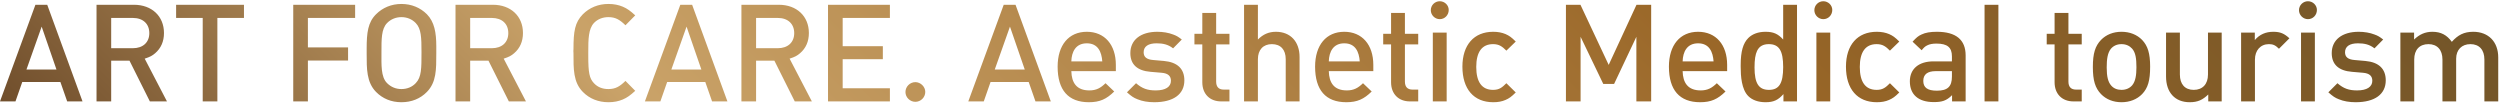 <?xml version="1.0" encoding="UTF-8"?> <svg xmlns="http://www.w3.org/2000/svg" width="921" height="38" viewBox="0 0 921 38" fill="none"> <g clip-path="url(#clip0_1638_199)"> <path d="M24.75 37.358L22.25 30.209H8.2L5.7 37.358H0L13.05 1.758H17.4L30.4 37.358H24.75ZM15.35 9.809L9.75 25.608H20.8L15.35 9.809ZM55.21 37.358L47.71 22.358H40.96V37.358H35.56V1.758H49.36C55.91 1.758 60.41 5.958 60.41 12.159C60.41 15.258 59.31 17.759 57.16 19.608C56.11 20.509 55.31 20.959 53.31 21.608L61.51 37.358H55.21ZM48.96 6.609H40.96V17.759H48.96C52.66 17.759 55.01 15.608 55.01 12.209C55.01 8.758 52.66 6.609 48.96 6.609ZM80.08 6.609V37.358H74.68V6.609H64.88V1.758H89.88V6.609H80.08ZM113.43 6.609V17.459H128.23V22.308H113.43V37.358H108.03V1.758H130.83V6.609H113.43ZM157.28 33.858C154.83 36.358 151.63 37.658 147.88 37.658C144.18 37.658 140.98 36.358 138.53 33.858C135.03 30.308 135.08 25.308 135.08 19.808V17.909C135.08 12.059 135.53 8.258 138.53 5.258C140.98 2.808 144.23 1.458 147.88 1.458C151.58 1.458 154.83 2.808 157.28 5.258C160.03 8.059 160.73 12.008 160.73 17.058V19.558C160.73 25.659 160.78 30.259 157.28 33.858ZM153.18 8.508C151.78 7.059 149.93 6.309 147.88 6.309C145.88 6.309 143.98 7.059 142.58 8.508C140.48 10.709 140.53 14.409 140.53 19.308C140.53 23.858 140.28 28.308 142.58 30.608C144.03 32.059 145.83 32.809 147.88 32.809C149.98 32.809 151.83 32.059 153.18 30.608C155.28 28.409 155.28 25.259 155.28 19.209C155.28 13.809 155.18 10.608 153.18 8.508ZM187.46 37.358L179.96 22.358H173.21V37.358H167.81V1.758H181.61C188.16 1.758 192.66 5.958 192.66 12.159C192.66 15.258 191.56 17.759 189.41 19.608C188.36 20.509 187.56 20.959 185.56 21.608L193.76 37.358H187.46ZM181.21 6.609H173.21V17.759H181.21C184.91 17.759 187.26 15.608 187.26 12.209C187.27 8.758 184.92 6.609 181.21 6.609ZM229.42 36.658C227.87 37.309 226.17 37.658 224.17 37.658C220.42 37.658 217.17 36.358 214.72 33.858C211.17 30.259 211.27 25.409 211.27 19.558C211.22 19.308 211.22 18.308 211.27 18.108C211.27 11.559 211.77 8.258 214.72 5.258C217.17 2.808 220.42 1.458 224.12 1.458C226.17 1.458 227.87 1.808 229.42 2.458C231.07 3.159 232.22 4.008 234.02 5.659L230.42 9.309C228.32 7.258 226.77 6.309 224.12 6.309C222.02 6.309 220.17 7.059 218.82 8.459C216.77 10.659 216.72 14.459 216.72 19.058V20.659C216.72 26.759 217.12 28.858 218.82 30.659C220.17 32.108 221.97 32.809 224.12 32.809C226.77 32.809 228.32 31.858 230.42 29.808L234.02 33.459C232.21 35.108 231.06 35.959 229.42 36.658ZM262.33 37.358L259.83 30.209H245.78L243.28 37.358H237.58L250.63 1.758H254.98L267.98 37.358H262.33ZM252.93 9.809L247.33 25.608H258.38L252.93 9.809ZM292.79 37.358L285.29 22.358H278.54V37.358H273.14V1.758H286.94C293.49 1.758 297.99 5.958 297.99 12.159C297.99 15.258 296.89 17.759 294.74 19.608C293.69 20.509 292.89 20.959 290.89 21.608L299.09 37.358H292.79ZM286.54 6.609H278.54V17.759H286.54C290.24 17.759 292.59 15.608 292.59 12.209C292.59 8.758 290.24 6.609 286.54 6.609ZM305.04 37.358V1.758H327.84V6.609H310.44V17.009H325.24V21.808H310.44V32.508H327.84V37.358H305.04ZM337.22 37.508C335.22 37.508 333.57 35.858 333.57 33.908C333.57 31.909 335.22 30.259 337.22 30.259C339.12 30.259 340.87 31.909 340.87 33.858C340.87 35.858 339.22 37.508 337.22 37.508ZM381.47 37.358L378.97 30.209H364.92L362.42 37.358H356.72L369.77 1.758H374.12L387.12 37.358H381.47ZM372.07 9.809L366.47 25.608H377.52L372.07 9.809ZM394.68 26.209C394.78 30.459 396.58 33.309 401.33 33.309C403.88 33.309 405.48 32.408 407.28 30.659L410.48 33.709C407.63 36.508 405.18 37.658 401.13 37.658C393.53 37.658 389.63 33.158 389.63 24.558C389.63 16.608 393.73 11.709 400.38 11.709C406.93 11.709 411.08 16.459 411.08 23.909V26.209H394.68ZM400.38 15.959C396.28 15.959 394.78 19.108 394.68 22.608H406.08C405.83 19.159 404.53 15.959 400.38 15.959ZM425.22 37.658C422.92 37.658 420.82 37.309 419.02 36.559C417.62 36.008 416.87 35.508 415.17 34.008L418.52 30.659C420.77 32.608 422.72 33.309 425.77 33.309C429.37 33.309 431.37 32.008 431.37 29.759C431.37 27.959 430.27 27.009 427.97 26.808L423.87 26.459C418.92 26.058 416.42 23.709 416.42 19.558C416.42 14.709 420.22 11.709 426.37 11.709C428.42 11.709 430.52 12.059 432.17 12.709C433.42 13.159 434.02 13.508 435.37 14.559L432.17 17.808C430.32 16.358 428.42 15.959 426.07 15.959C423.02 15.959 421.32 17.108 421.32 19.259C421.32 21.009 422.42 21.909 424.82 22.108L428.82 22.459C433.77 22.909 436.32 25.358 436.32 29.608C436.32 34.709 432.32 37.658 425.22 37.658ZM449.88 37.358C445.68 37.358 442.93 34.608 442.93 30.308V16.358H440.03V12.459H442.93V4.758H448.03V12.459H452.93V16.358H448.03V30.058C448.03 32.008 448.98 33.008 450.83 33.008H452.93V37.358H449.88ZM473.66 37.358V21.808C473.66 18.308 471.81 16.259 468.56 16.259C465.36 16.259 463.41 18.358 463.41 21.808V37.358H458.31V1.758H463.41V14.559C465.31 12.659 467.36 11.709 470.06 11.709C475.36 11.709 478.76 15.309 478.76 21.009V37.358H473.66ZM489.53 26.209C489.63 30.459 491.43 33.309 496.18 33.309C498.73 33.309 500.33 32.408 502.13 30.659L505.33 33.709C502.48 36.508 500.03 37.658 495.98 37.658C488.38 37.658 484.48 33.158 484.48 24.558C484.48 16.608 488.58 11.709 495.23 11.709C501.78 11.709 505.93 16.459 505.93 23.909V26.209H489.53ZM495.23 15.959C491.13 15.959 489.63 19.108 489.53 22.608H500.93C500.68 19.159 499.38 15.959 495.23 15.959ZM519.42 37.358C515.22 37.358 512.47 34.608 512.47 30.308V16.358H509.57V12.459H512.47V4.758H517.57V12.459H522.47V16.358H517.57V30.058C517.57 32.008 518.52 33.008 520.37 33.008H522.47V37.358H519.42ZM530.41 7.059C528.61 7.059 527.11 5.559 527.11 3.759C527.11 1.909 528.61 0.458 530.41 0.458C532.21 0.458 533.71 1.909 533.71 3.659C533.71 5.559 532.25 7.059 530.41 7.059ZM527.85 37.358V12.008H532.95V37.358H527.85ZM554.65 36.809C553.3 37.408 551.85 37.658 550.1 37.658C542.95 37.658 538.75 32.809 538.75 24.558C538.75 16.558 543 11.709 550.1 11.709C551.85 11.709 553.35 12.008 554.65 12.559C556 13.159 556.8 13.709 558.4 15.309L554.95 18.659C553.45 17.159 552.3 16.259 550.05 16.259C545.95 16.259 543.85 19.159 543.85 24.659C543.85 30.259 545.95 33.108 550.05 33.108C552.35 33.108 553.4 32.209 554.95 30.659L558.4 34.059C556.79 35.658 556 36.209 554.65 36.809ZM602.84 37.358V13.559L594.64 30.909H590.64L582.29 13.559V37.358H576.89V1.758H582.24L592.64 23.909L602.89 1.758H608.29V37.358H602.84ZM619.88 26.209C619.98 30.459 621.78 33.309 626.53 33.309C629.08 33.309 630.68 32.408 632.48 30.659L635.68 33.709C632.83 36.508 630.38 37.658 626.33 37.658C618.73 37.658 614.83 33.158 614.83 24.558C614.83 16.608 618.93 11.709 625.58 11.709C632.13 11.709 636.28 16.459 636.28 23.909V26.209H619.88ZM625.58 15.959C621.48 15.959 619.98 19.108 619.88 22.608H631.28C631.03 19.159 629.73 15.959 625.58 15.959ZM657.02 37.358V34.658C655.07 36.858 653.42 37.658 650.42 37.658C647.82 37.658 645.57 36.908 644.07 35.408C641.57 32.908 641.27 28.009 641.27 24.659V23.909C641.27 18.909 642.17 15.909 644.07 14.008C645.57 12.508 647.77 11.709 650.42 11.709C653.32 11.709 655.02 12.459 656.92 14.559V1.758H662.02V37.358H657.02ZM651.62 16.259C649.52 16.259 648.12 17.058 647.32 18.709C646.67 20.058 646.37 21.959 646.37 24.858C646.37 30.709 647.92 33.108 651.67 33.108C655.42 33.108 656.92 30.709 656.92 24.709C656.92 18.659 655.42 16.259 651.62 16.259ZM671.71 7.059C669.91 7.059 668.41 5.559 668.41 3.759C668.41 1.909 669.91 0.458 671.71 0.458C673.51 0.458 675.01 1.909 675.01 3.659C675.01 5.559 673.56 7.059 671.71 7.059ZM669.16 37.358V12.008H674.26V37.358H669.16ZM695.95 36.809C694.6 37.408 693.15 37.658 691.4 37.658C684.25 37.658 680.05 32.809 680.05 24.558C680.05 16.558 684.3 11.709 691.4 11.709C693.15 11.709 694.65 12.008 695.95 12.559C697.3 13.159 698.1 13.709 699.7 15.309L696.25 18.659C694.75 17.159 693.6 16.259 691.35 16.259C687.25 16.259 685.15 19.159 685.15 24.659C685.15 30.259 687.25 33.108 691.35 33.108C693.65 33.108 694.7 32.209 696.25 30.659L699.7 34.059C698.1 35.658 697.3 36.209 695.95 36.809ZM719.14 37.358V35.059C717.04 37.158 715.39 37.608 712.39 37.608C706.74 37.608 703.59 34.858 703.59 29.959C703.59 25.358 706.89 22.608 712.29 22.608H719.09V20.759C719.09 17.459 717.39 16.058 713.39 16.058C711.94 16.058 710.89 16.259 709.99 16.709C709.24 17.058 708.69 17.558 707.94 18.509L704.59 15.358C705.99 13.858 706.64 13.258 707.89 12.709C709.34 12.008 711.14 11.709 713.54 11.709C720.59 11.709 724.14 14.659 724.14 20.409V37.358H719.14ZM719.09 26.209H713.09C710.09 26.209 708.54 27.409 708.54 29.808C708.54 32.258 710.09 33.408 713.54 33.408C717.49 33.408 719.09 31.909 719.09 28.209V26.209ZM731.11 37.358V1.758H736.21V37.358H731.11ZM763.86 37.358C759.66 37.358 756.91 34.608 756.91 30.308V16.358H754.01V12.459H756.91V4.758H762.01V12.459H766.91V16.358H762.01V30.058C762.01 32.008 762.96 33.008 764.81 33.008H766.91V37.358H763.86ZM789.16 34.658C787.26 36.608 784.61 37.658 781.56 37.658C778.51 37.658 775.91 36.608 774.01 34.658C771.86 32.408 771.01 29.659 771.01 24.659C771.01 19.709 771.86 16.959 774.01 14.709C775.91 12.758 778.51 11.709 781.56 11.709C784.61 11.709 787.26 12.758 789.16 14.709C791.26 16.909 792.11 19.709 792.11 24.558C792.11 29.659 791.31 32.408 789.16 34.658ZM785.46 17.909C784.56 16.909 783.26 16.259 781.56 16.259C779.86 16.259 778.56 16.909 777.66 17.959C776.41 19.509 776.11 21.858 776.11 24.858C776.11 28.209 776.61 30.209 777.76 31.509C778.66 32.559 779.96 33.108 781.56 33.108C783.26 33.108 784.61 32.459 785.51 31.409C786.71 29.959 787.06 27.709 787.06 24.759C787.06 21.608 786.76 19.358 785.46 17.909ZM813.52 37.358V34.809C811.42 36.809 809.67 37.658 806.67 37.658C801.27 37.658 797.97 34.059 797.97 28.209V12.008H803.07V27.459C803.07 31.009 804.92 33.108 808.17 33.108C811.42 33.108 813.42 31.009 813.42 27.459V12.008H818.47V37.358H813.52ZM839.57 17.959C838.27 16.659 837.37 16.259 835.87 16.259C832.77 16.259 830.72 18.558 830.72 21.959V37.358H825.62V12.008H830.67V14.758C832.47 12.659 834.72 11.709 837.52 11.709C840.12 11.709 841.57 12.409 843.42 14.108L839.57 17.959ZM850.25 7.059C848.45 7.059 846.95 5.559 846.95 3.759C846.95 1.909 848.45 0.458 850.25 0.458C852.05 0.458 853.55 1.909 853.55 3.659C853.55 5.559 852.1 7.059 850.25 7.059ZM847.7 37.358V12.008H852.8V37.358H847.7ZM867.81 37.658C865.51 37.658 863.41 37.309 861.61 36.559C860.21 36.008 859.46 35.508 857.76 34.008L861.11 30.659C863.36 32.608 865.31 33.309 868.36 33.309C871.96 33.309 873.96 32.008 873.96 29.759C873.96 27.959 872.86 27.009 870.56 26.808L866.46 26.459C861.51 26.058 859.01 23.709 859.01 19.558C859.01 14.709 862.81 11.709 868.96 11.709C871.01 11.709 873.11 12.059 874.76 12.709C876.01 13.159 876.61 13.508 877.96 14.559L874.76 17.808C872.91 16.358 871.01 15.959 868.66 15.959C865.61 15.959 863.91 17.108 863.91 19.259C863.91 21.009 865.01 21.909 867.41 22.108L871.41 22.459C876.36 22.909 878.91 25.358 878.91 29.608C878.91 34.709 874.91 37.658 867.81 37.658ZM915.25 37.358V21.909C915.25 18.358 913.35 16.259 910.1 16.259C906.9 16.259 904.85 18.358 904.85 21.608V37.358H899.8V21.909C899.8 18.358 897.85 16.259 894.65 16.259C891.35 16.259 889.4 18.358 889.4 21.909V37.358H884.3V12.008H889.35V14.559C891.3 12.709 893.35 11.709 896.1 11.709C899.25 11.709 901.45 12.909 903.25 15.409C905.5 12.909 907.7 11.709 911.15 11.709C916.75 11.709 920.35 15.409 920.35 21.159V37.358H915.25Z" fill="url(#paint0_linear_1638_199)"></path> </g> <defs> <linearGradient id="paint0_linear_1638_199" x1="224.45" y1="261.811" x2="694.919" y2="-208.657" gradientUnits="userSpaceOnUse"> <stop stop-color="#704E2C"></stop> <stop offset="0.25" stop-color="#CAA369"></stop> <stop offset="0.7" stop-color="#996627"></stop> <stop offset="1" stop-color="#725529"></stop> </linearGradient> <clipPath id="clip0_1638_199"> <rect width="920.35" height="37.2" fill="white" transform="translate(0 0.458)"></rect> </clipPath> </defs> </svg> 